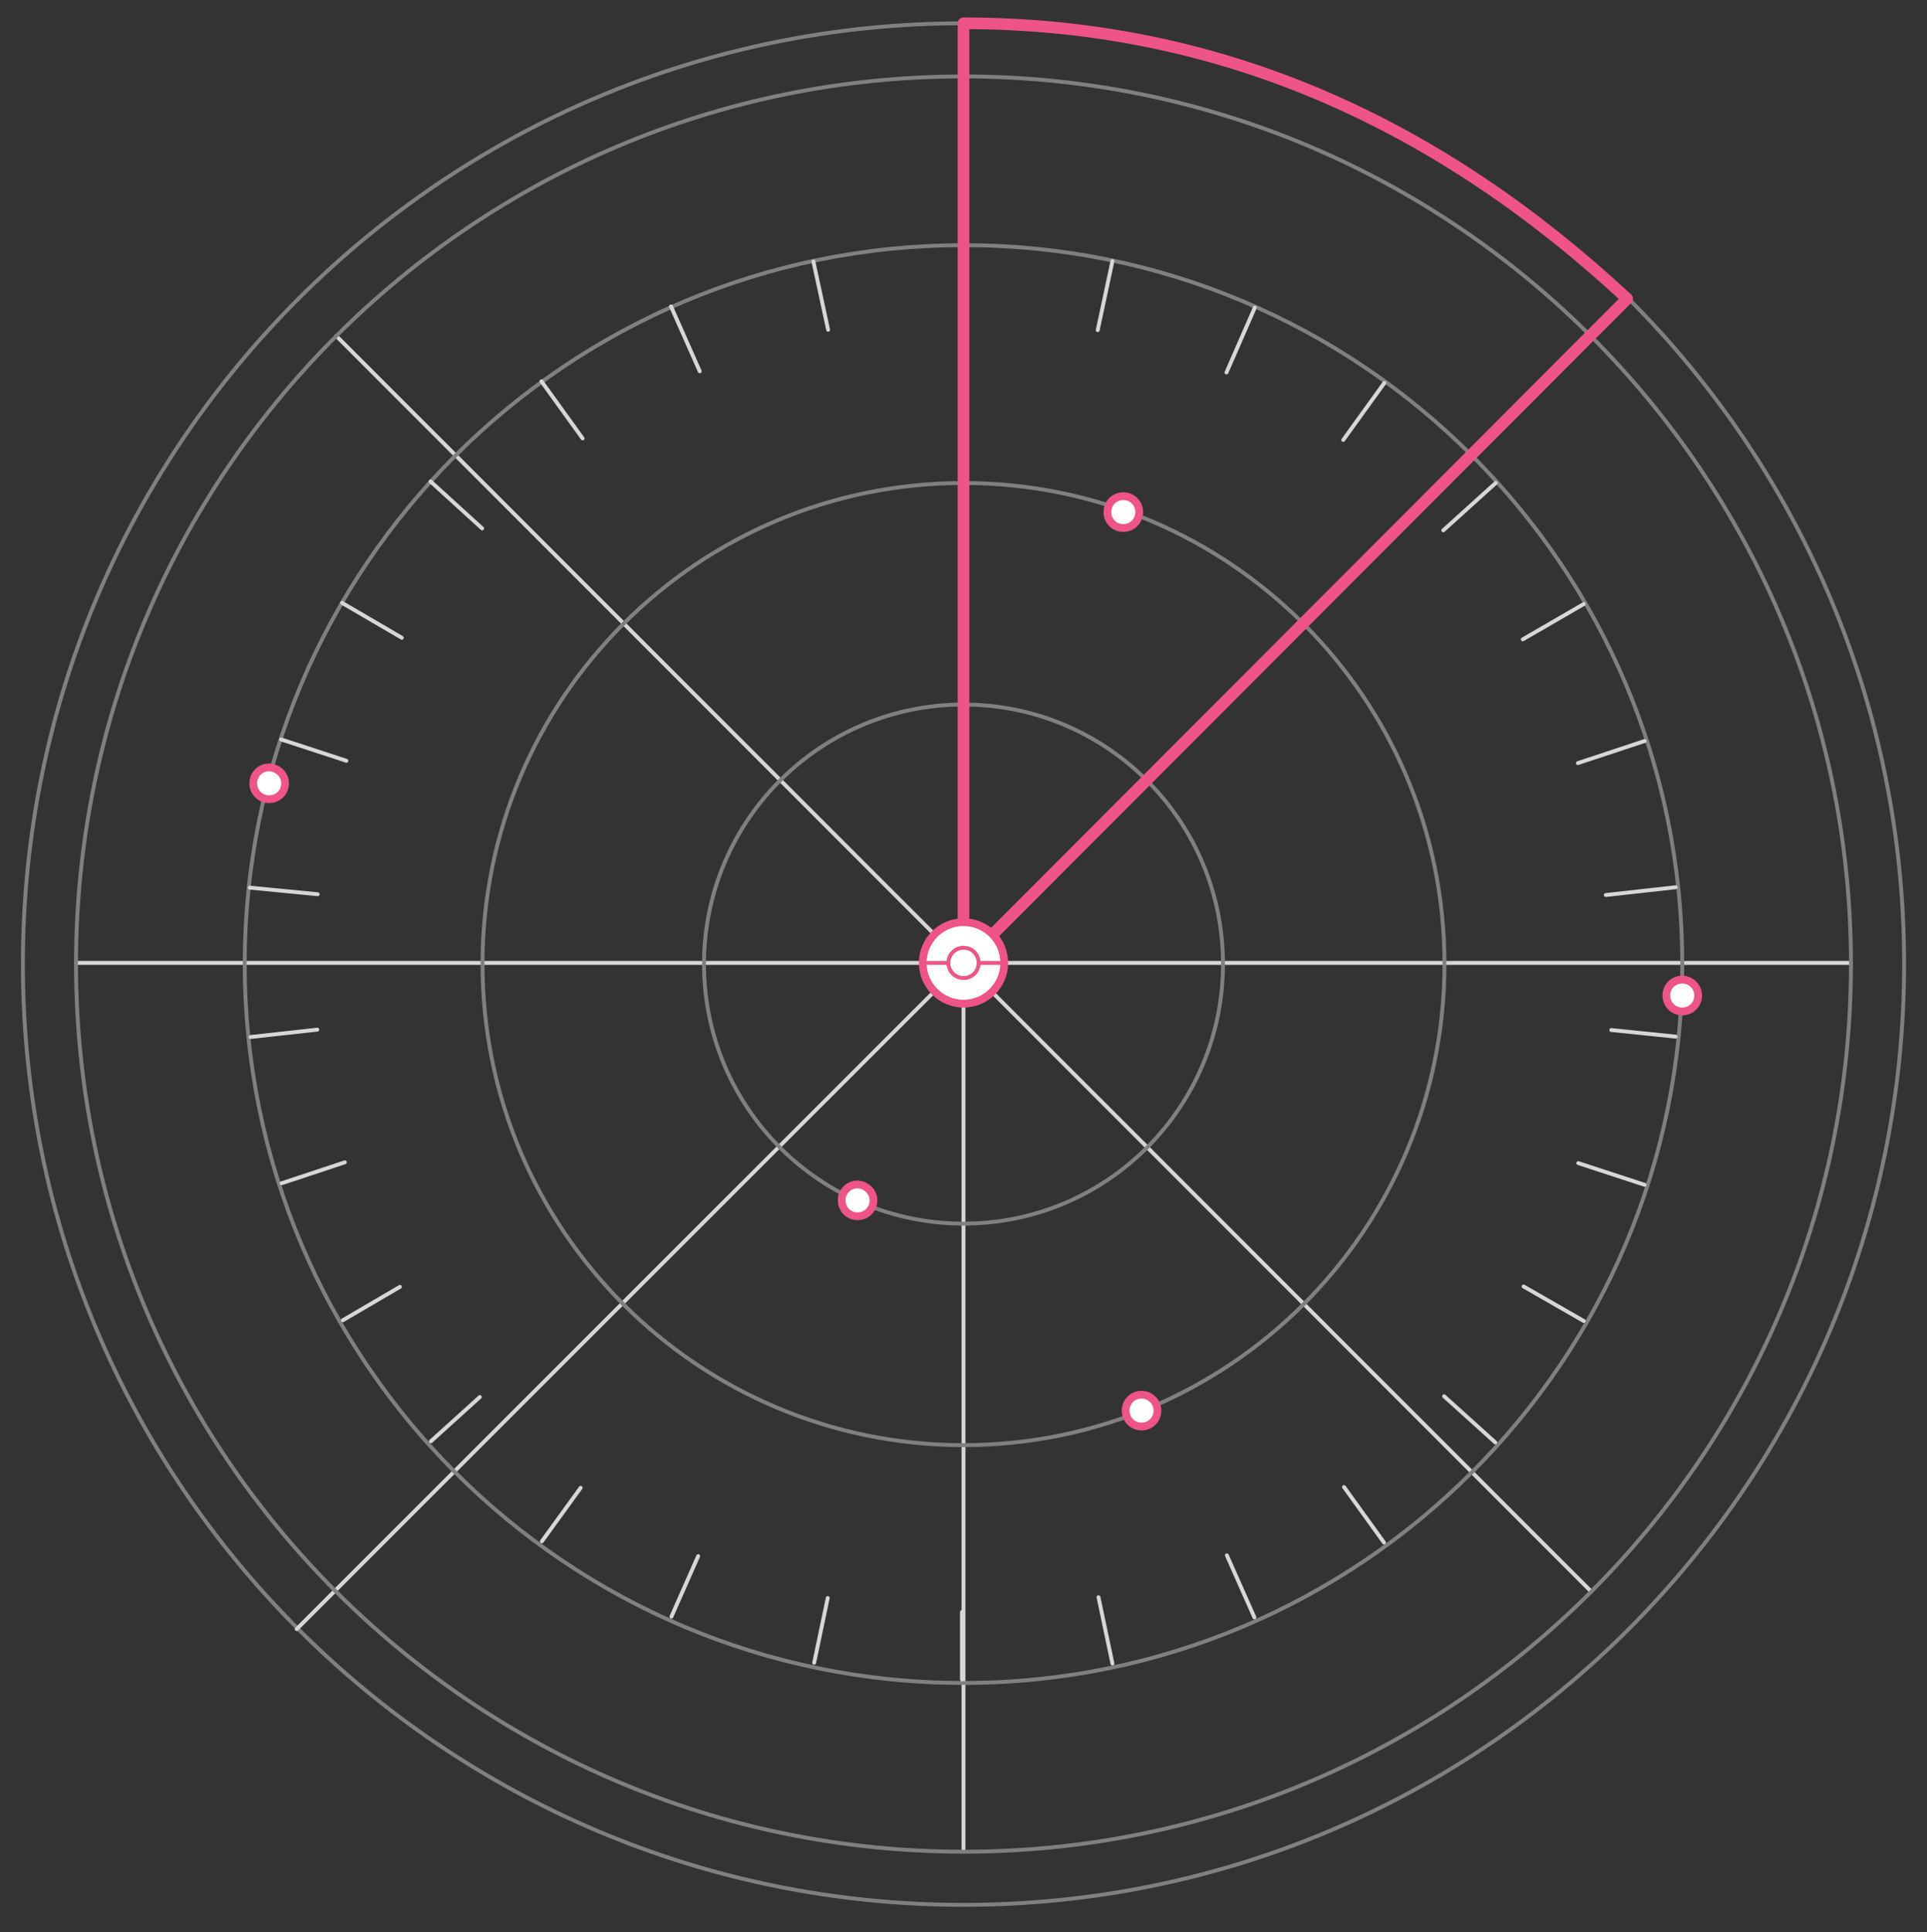 <svg version="1.1" id="Layer_1" xmlns="http://www.w3.org/2000/svg" x="0" y="0" viewBox="0 0 496.8 498" xml:space="preserve">
  <rect x="0" y="0" width="496.8" height="498" fill="#333333" stroke="none"/>
  <style>
    .ddosa1{fill:none;stroke:#d7d7d7}.ddosa1,.ddosa2,.ddosa3,.ddosa4{stroke-linecap:round;stroke-linejoin:round;stroke-miterlimit:10}.ddosa2{fill:none;stroke:gray}.ddosa3,.ddosa4{stroke:#ee5586}.ddosa3{stroke-width:2;fill:#fff}.ddosa4{fill:none}
  </style>
  <path d="M490.9 248.5c0 133.9-108.6 242.5-242.5 242.5S5.9 382.4 5.9 248.5C5.9 114.5 114.5 6 248.4 6s242.5 108.5 242.5 242.5z" fill="none" stroke="gray" stroke-linecap="round" stroke-linejoin="round" stroke-miterlimit="10"/>
  <path class="ddosa1" d="M248.4 19.7v457.5M19.6 248.2h457.6M76.5 419.9L410 86.5M86.7 86.6l323.5 323.6"/>
  <path class="ddosa2" d="M433.7 248.5c0 102.4-83 185.3-185.3 185.3-102.4 0-185.3-83-185.3-185.3 0-102.4 83-185.3 185.3-185.3 102.4-.1 185.3 82.9 185.3 185.3z"/>
  <path class="ddosa2" d="M477.2 248.5c0 126.4-102.4 228.8-228.8 228.8C122 477.2 19.6 374.8 19.6 248.5 19.6 122.1 122 19.7 248.4 19.7s228.8 102.4 228.8 228.8z"/>
  <path class="ddosa2" d="M372.4 248.5c0 68.5-55.5 124-124 124s-124-55.5-124-124 55.5-124 124-124 124 55.5 124 124z"/>
  <path class="ddosa2" d="M315.3 248.5c0 36.9-29.9 66.9-66.9 66.9-36.9 0-66.9-29.9-66.9-66.9 0-36.9 29.9-66.9 66.9-66.9 36.9 0 66.9 29.9 66.9 66.9z"/>
  <path class="ddosa1" d="M249 63.1v18.3M286.8 67.3L283 85.1M323.5 79.3L316.2 96M356.9 98.7l-10.6 14.7M385.6 124.5l-13.5 12.2M408.3 155.7l-15.7 9.1M424 191l-17.2 5.7M432 228.7l-18 2M432 267.2l-16.6-1.7M424 305.4l-17.1-5.6M408.3 340.5l-15.5-8.9M385.5 371.8l-13.2-11.9M356.8 397.6l-10.3-14.3M323.4 416.9l-7.1-16M286.8 428.8l-3.6-17.1M64.4 228.8l17.5 1.7M72.5 190.6l16.8 5.5M88.2 155.4l15.4 9M111 124.1l13.3 12.1M139.6 98.3l10.6 14.7M173 79l7.4 16.7M209.7 67.4l3.8 17.6M248 432.9v-17.4M209.9 428.6l3.5-16.7M173.1 416.7l6.9-15.6M139.7 397.3l10-13.8M111.1 371.5l12.6-11.4M88.4 340.3l14.7-8.6M72.6 305l16.3-5.4M64.6 267.3l17.2-1.9"/>
  <path id="svg-concept" class="ddosa3" d="M437.8 256.6c0 2.3-1.8 4.1-4.1 4.1s-4.1-1.8-4.1-4.1 1.8-4.1 4.1-4.1 4.1 1.9 4.1 4.1zM293.7 132c0 2.3-1.8 4.1-4.1 4.1s-4.1-1.8-4.1-4.1 1.8-4.1 4.1-4.1 4.1 1.8 4.1 4.1zM225.2 309.4c0 2.3-1.8 4.1-4.1 4.1s-4.1-1.8-4.1-4.1 1.8-4.1 4.1-4.1c2.2.1 4.1 1.9 4.1 4.1zM298.4 363.6c0 2.3-1.8 4.1-4.1 4.1s-4.1-1.8-4.1-4.1 1.8-4.1 4.1-4.1c2.2 0 4.1 1.8 4.1 4.1zM73.5 201.9c0 2.3-1.8 4.1-4.1 4.1s-4.1-1.8-4.1-4.1 1.8-4.1 4.1-4.1c2.3.1 4.1 1.9 4.1 4.1z"/>
  <g>
    <path id="svg-concept" d="M248.4 6C316 6 372 32.9 419.5 77L248.4 248.4V6z" fill="none" stroke="#ee5586" stroke-width="3" stroke-linecap="round" stroke-linejoin="round" stroke-miterlimit="10"/>
    <animateTransform attributeName="transform" type="rotate" dur="3s" from="0 248 249" to="360 248 249" repeatCount="indefinite"/>
  </g>
  <g>
    <path id="svg-concept" class="ddosa3" d="M258.9 248.2c0 5.8-4.7 10.5-10.5 10.5s-10.5-4.7-10.5-10.5 4.7-10.5 10.5-10.5 10.5 4.7 10.5 10.5z"/>
    <path id="svg-concept" class="ddosa4" d="M252.3 248.2c0 2.2-1.7 3.9-3.9 3.9s-3.9-1.8-3.9-3.9 1.7-3.9 3.9-3.9 3.9 1.7 3.9 3.9zM258.9 248.2h-6.6M244.5 248.2h-6.6"/>
  </g>
</svg>
